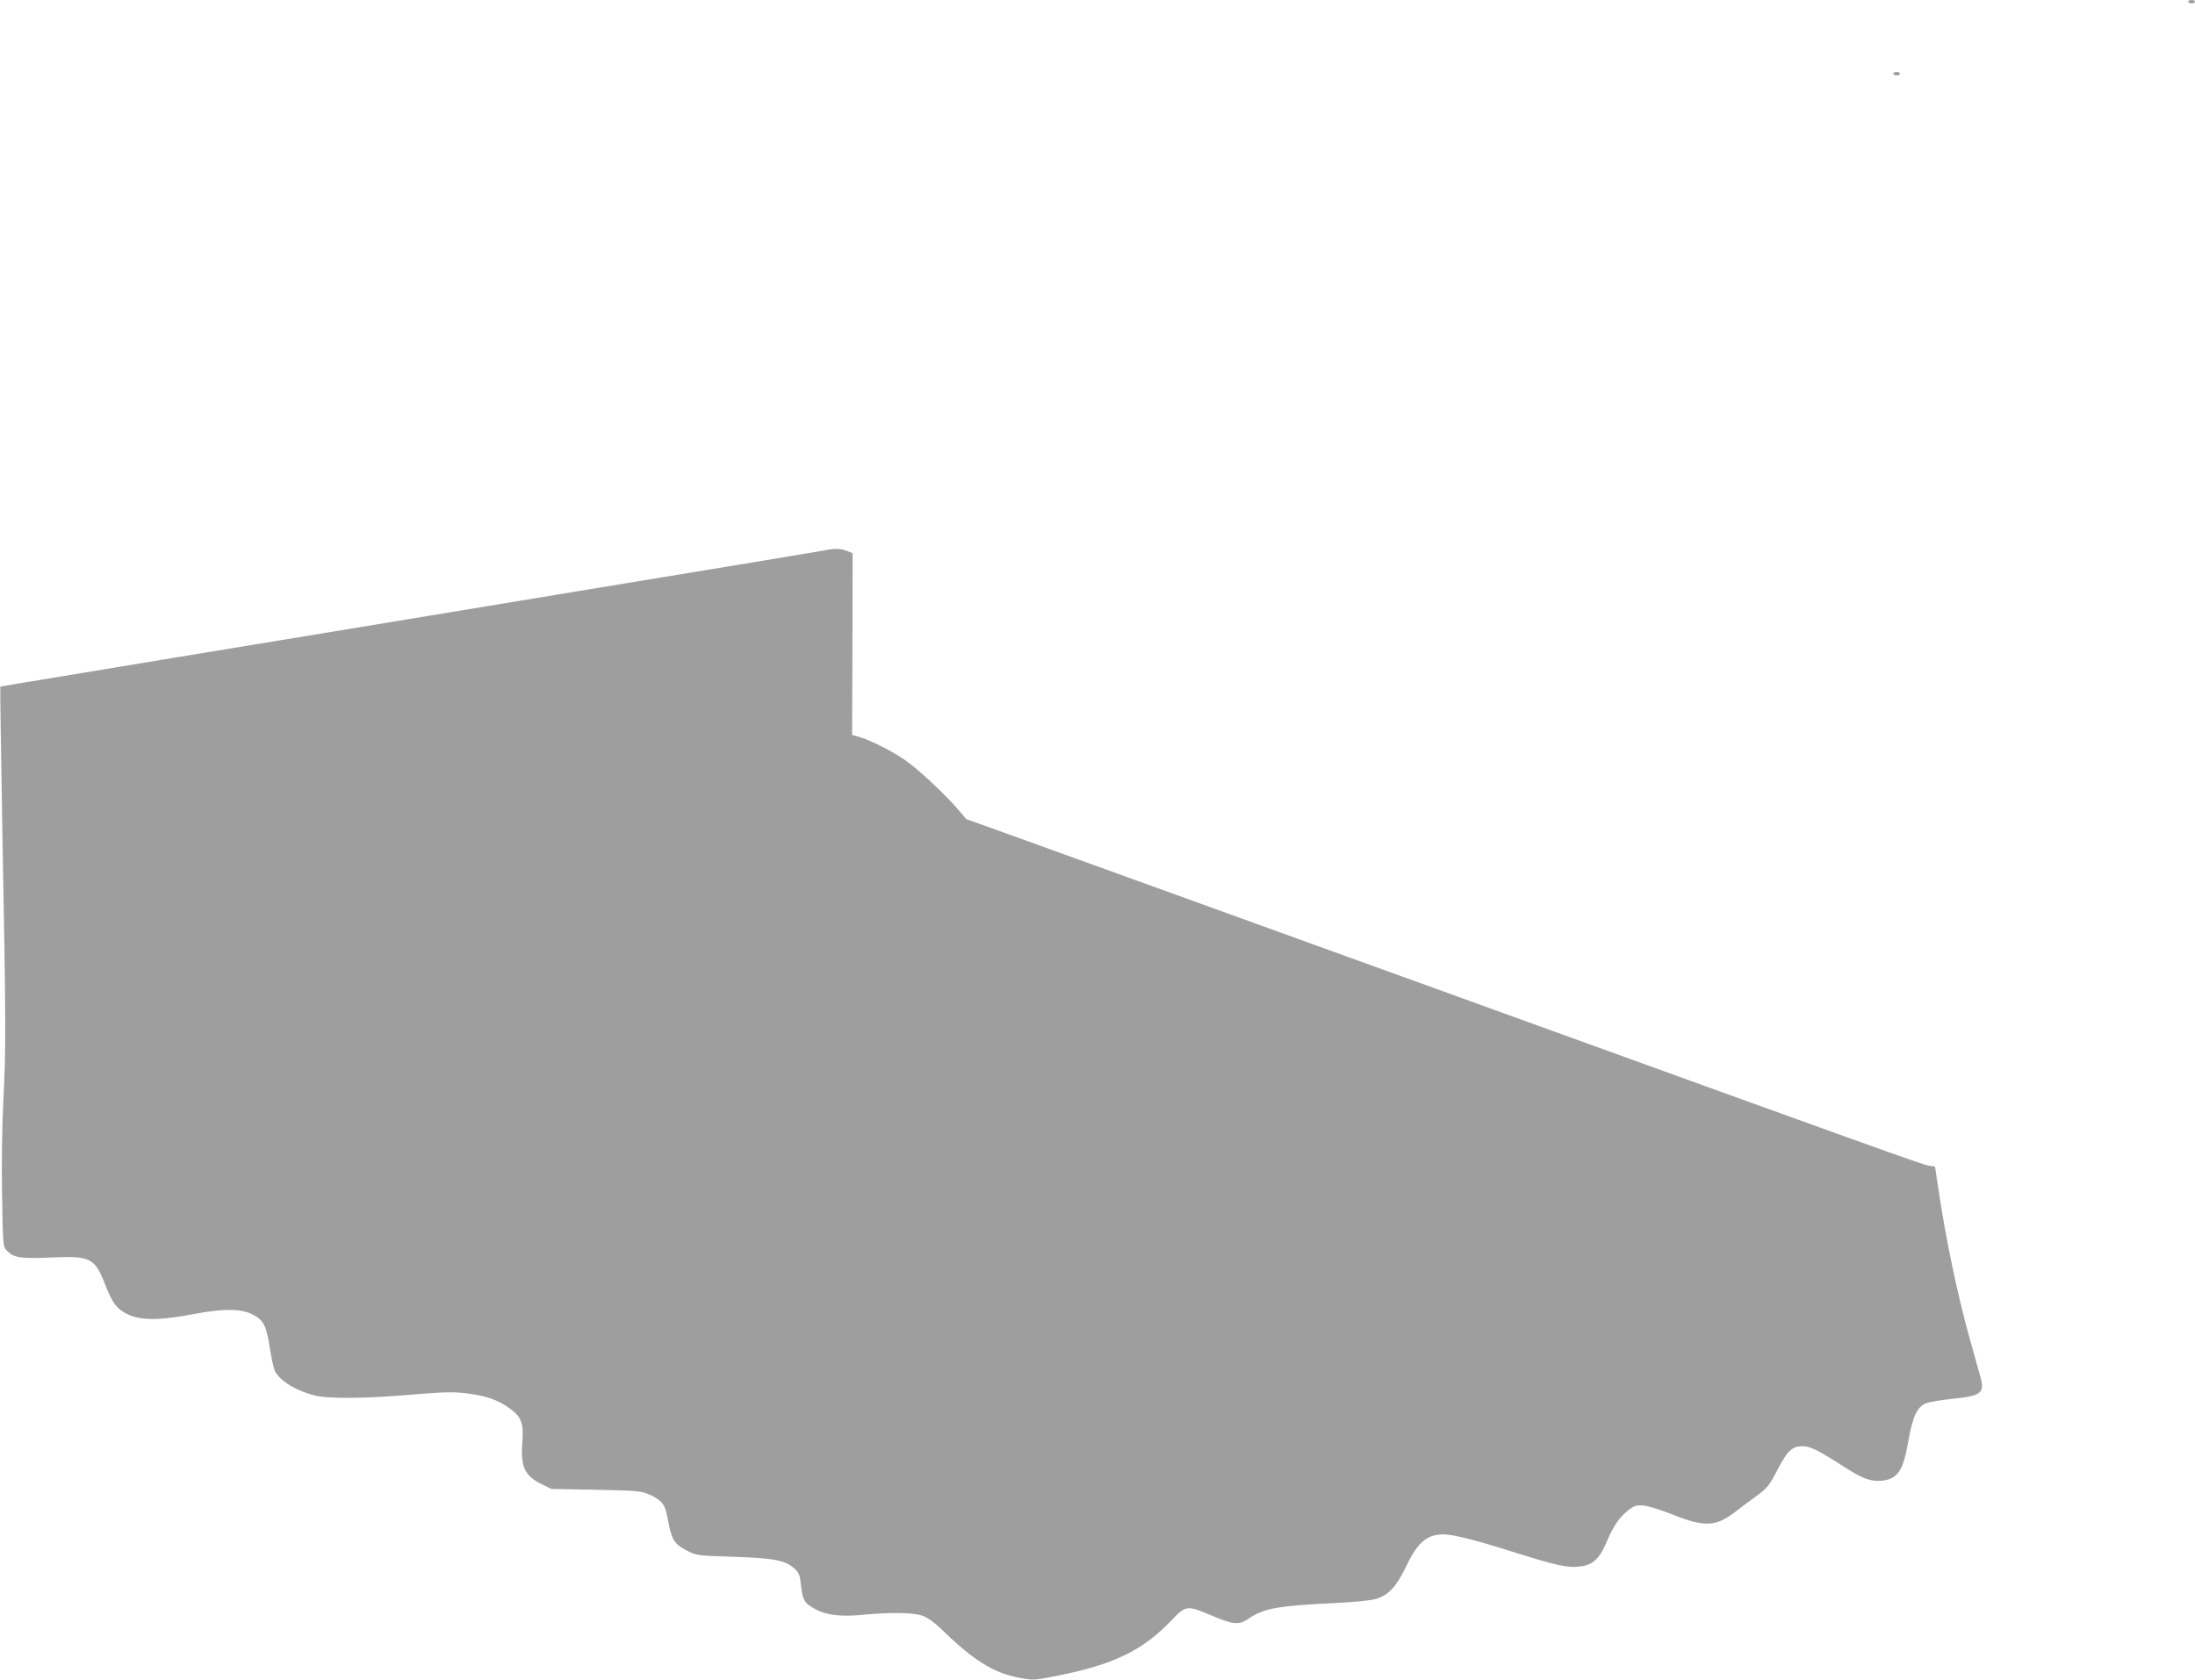 <?xml version="1.0" standalone="no"?>
<!DOCTYPE svg PUBLIC "-//W3C//DTD SVG 20010904//EN"
 "http://www.w3.org/TR/2001/REC-SVG-20010904/DTD/svg10.dtd">
<svg version="1.0" xmlns="http://www.w3.org/2000/svg"
 width="1280pt" height="980pt" viewBox="0 0 1280 980"
 preserveAspectRatio="xMidYMid meet">
<g transform="translate(0,980) scale(0.1,-0.1)"
fill="#9e9e9e" stroke="none">
<path d="M12760 9790 c0 -5 9 -10 20 -10 11 0 20 5 20 10 0 6 -9 10 -20 10
-11 0 -20 -4 -20 -10z"/>
<path d="M11040 9370 c0 -5 9 -10 20 -10 11 0 20 5 20 10 0 6 -9 10 -20 10
-11 0 -20 -4 -20 -10z"/>
<path d="M4805 6589 c-22 -4 -481 -81 -1020 -169 -539 -89 -1414 -233 -1945
-321 -531 -87 -1161 -191 -1400 -231 -239 -39 -436 -72 -438 -73 -2 -2 4 -387
12 -856 21 -1112 21 -1257 6 -1548 -8 -144 -11 -370 -8 -552 5 -306 5 -309 28
-334 40 -42 77 -48 259 -40 230 10 254 -3 315 -160 42 -108 69 -143 134 -173
77 -35 186 -35 382 3 180 34 281 32 350 -6 58 -31 75 -67 94 -196 9 -57 22
-116 30 -132 30 -58 125 -115 236 -142 79 -19 296 -17 562 6 194 16 242 17
322 7 112 -14 183 -39 249 -88 68 -49 81 -86 73 -197 -11 -143 13 -195 112
-244 l57 -28 260 -5 c244 -5 263 -7 312 -28 76 -35 92 -57 109 -152 19 -109
37 -138 108 -174 57 -30 60 -30 274 -37 239 -8 300 -20 354 -68 28 -25 32 -37
39 -98 9 -87 20 -105 81 -138 67 -37 150 -47 283 -34 163 15 292 13 345 -6 28
-10 68 -38 105 -74 192 -187 304 -257 455 -287 85 -16 87 -16 220 10 333 65
507 150 673 326 81 85 91 87 226 29 130 -56 167 -60 222 -21 89 61 170 75 499
91 123 6 214 15 246 25 72 22 118 72 175 191 66 139 121 185 218 185 50 0 179
-32 361 -89 307 -97 362 -109 445 -97 66 10 107 50 145 144 38 90 72 140 126
183 35 27 45 30 89 27 28 -3 104 -26 170 -53 184 -74 250 -71 364 16 24 19 77
59 119 89 69 51 78 62 126 154 59 115 88 141 150 140 46 -1 92 -25 255 -130
94 -60 146 -78 207 -71 88 10 121 57 149 213 28 161 52 216 108 239 17 7 84
18 147 25 173 17 195 33 169 127 -9 32 -35 126 -58 208 -73 256 -144 595 -189
900 l-18 120 -40 6 c-36 7 -358 122 -2399 861 -319 115 -764 277 -990 358
-225 81 -673 243 -995 360 -322 116 -729 263 -905 327 l-320 115 -39 46 c-76
91 -248 252 -322 301 -82 55 -194 111 -262 132 l-43 12 2 530 1 530 -32 13
c-36 15 -74 16 -135 3z"/>
</g>
</svg>
